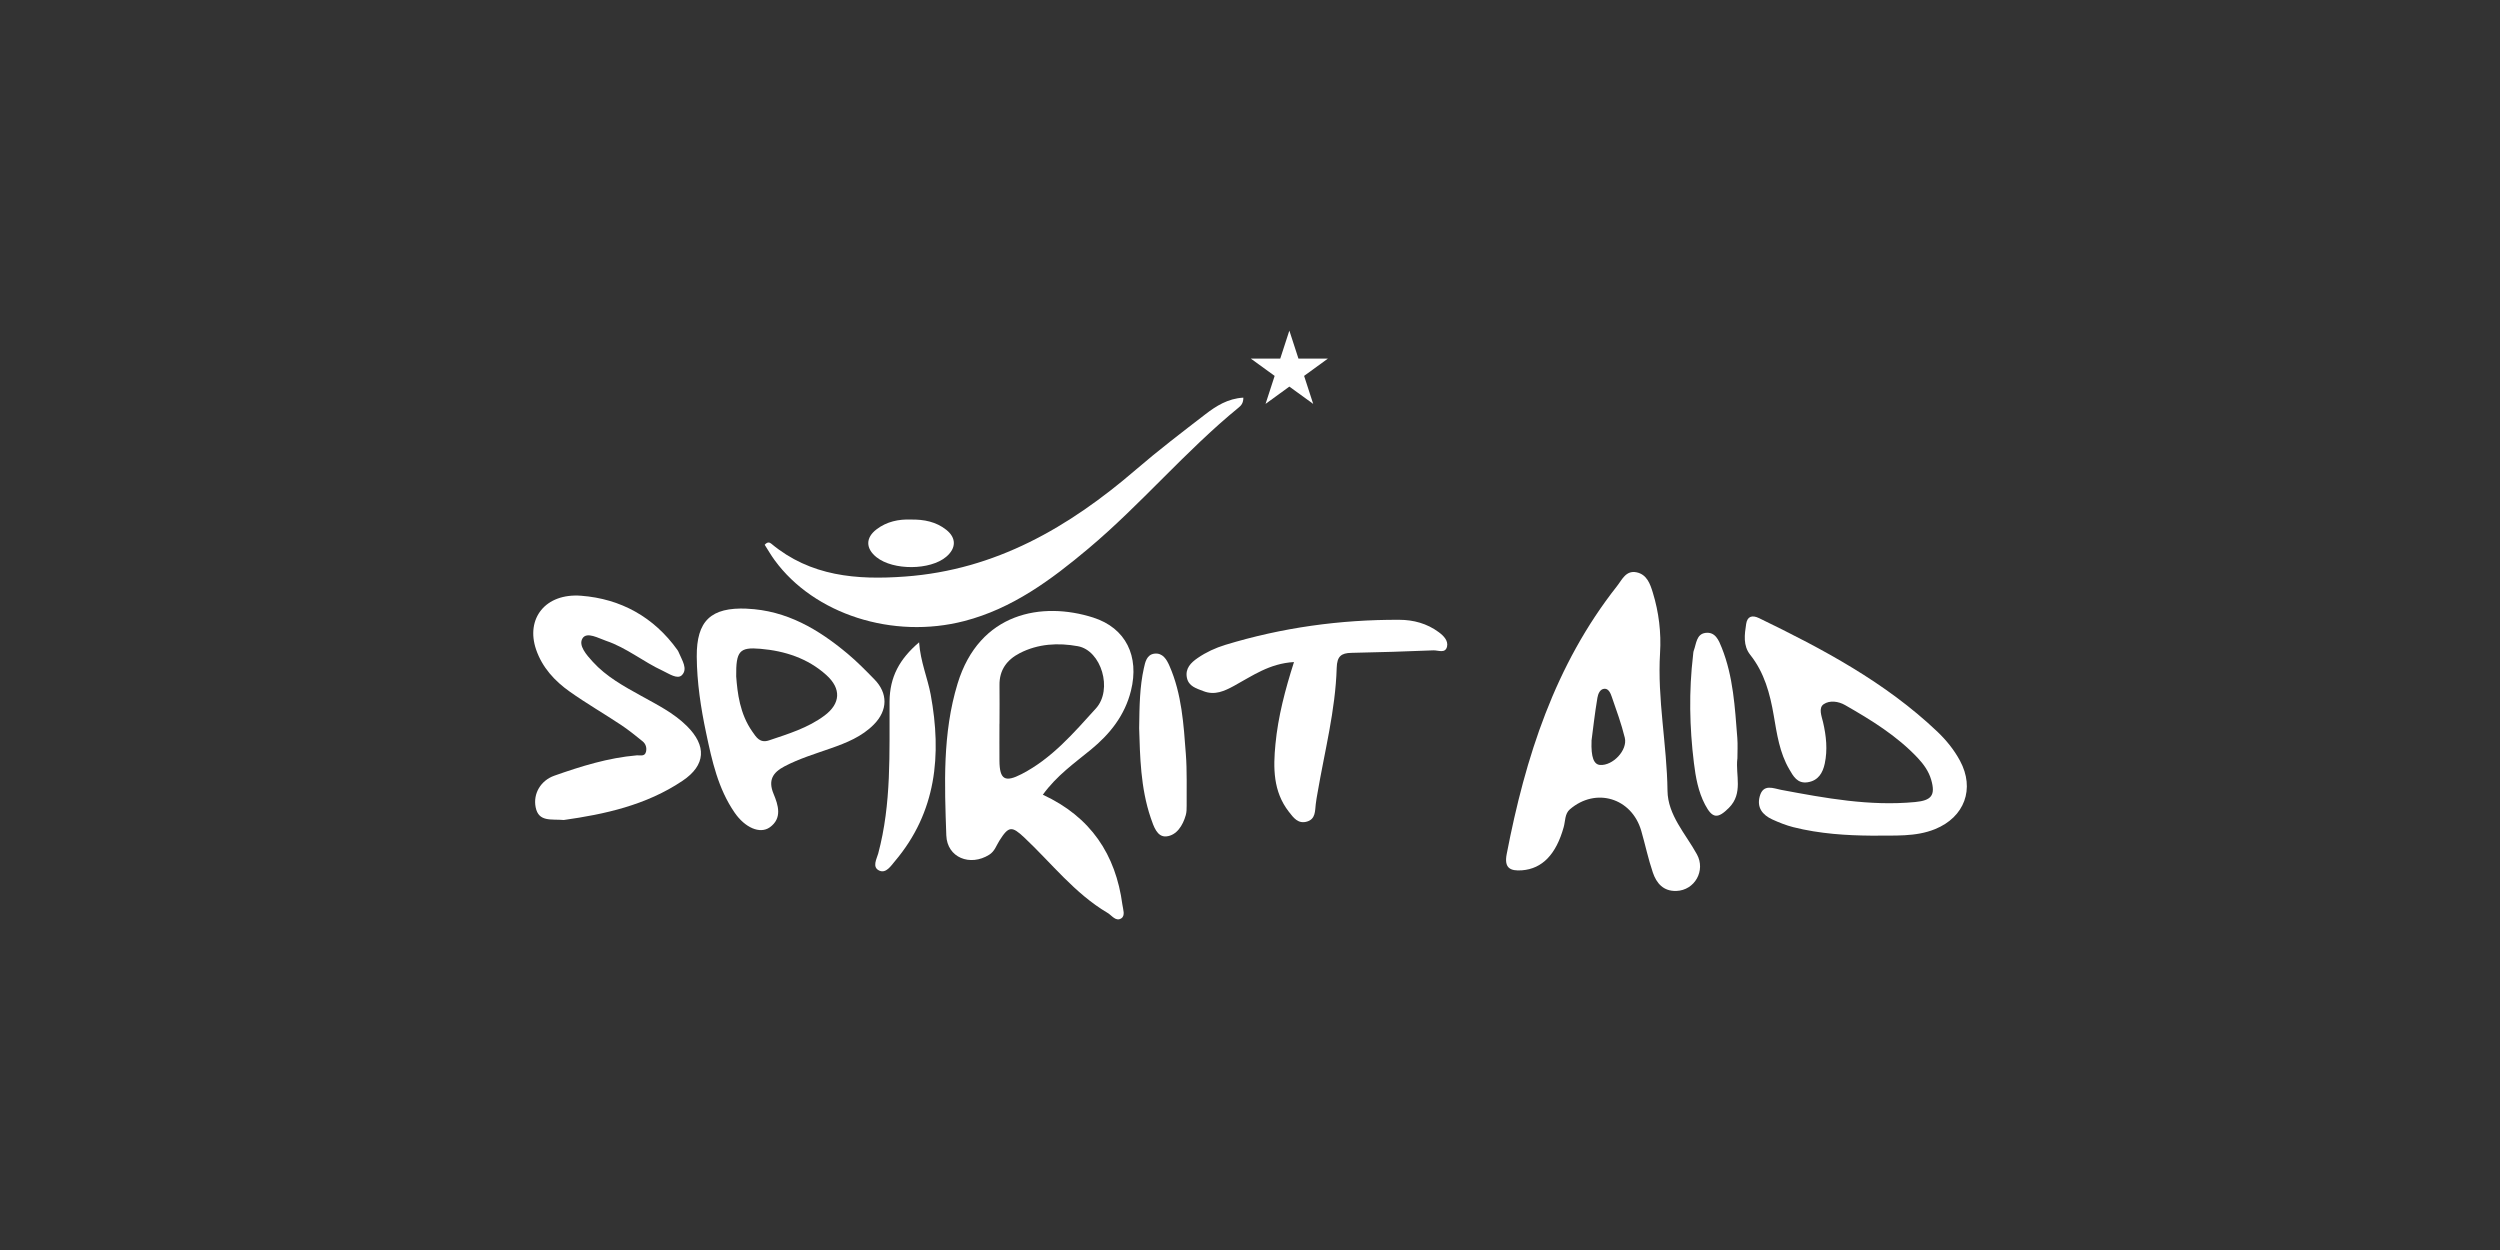 <svg xmlns="http://www.w3.org/2000/svg" id="Layer_1" viewBox="0 0 500 250"><rect x="0" y="0" width="500" height="250" fill="#333333" stroke="none"/><defs><style>.cls-1{fill:#fff;}</style></defs><g id="SPIRIT_AID"><g><path class="cls-1" d="M335.26,178.19c-2.59,.08-3.97-1.55-4.69-3.68-.93-2.73-1.52-5.57-2.32-8.35-1.91-6.58-9.09-8.75-14.28-4.29-1.03,.89-.89,2.34-1.23,3.55-1.52,5.47-4.29,8.32-8.32,8.64-2.42,.19-3.62-.48-3.08-3.25,3.73-19.35,9.62-37.8,22.04-53.56,1.03-1.3,1.79-3.22,3.92-2.79,2.07,.42,2.73,2.31,3.26,4.05,1.21,3.93,1.7,8.02,1.45,12.08-.56,9.26,1.38,18.35,1.49,27.57,.06,4.86,3.62,8.59,5.88,12.7,1.79,3.24-.42,7.21-4.12,7.33Zm-16.95-30.03c-.13,3.35,.48,4.74,1.7,4.83,2.54,.19,5.55-2.95,4.95-5.44-.68-2.78-1.67-5.49-2.61-8.2-.23-.68-.61-1.6-1.4-1.6-.98,0-1.35,1.1-1.47,1.82-.53,3.14-.88,6.32-1.18,8.59Z"></path><path class="cls-1" d="M208.56,158.94c9.58,4.44,14.58,11.93,15.92,22,.12,.91,.62,2.18-.22,2.73-1.09,.71-1.88-.58-2.76-1.1-6.58-3.89-11.19-9.94-16.65-15.07-2.5-2.34-3.12-2.3-4.98,.65-.62,.98-.92,2.1-2.03,2.8-3.8,2.39-8.42,.59-8.58-3.88-.35-10.16-.78-20.39,2.25-30.33,4.36-14.31,16.94-16.48,27.13-13.23,6.53,2.09,9.27,7.73,7.55,14.64-1.22,4.9-4.16,8.62-7.99,11.76-3.3,2.71-6.84,5.18-9.63,9.03Zm-8.65-14.2h-.02c0,2.47-.02,4.93,0,7.4,.03,3.8,1.11,4.39,4.44,2.67,6.06-3.13,10.41-8.23,14.85-13.12,3.43-3.78,1.08-11.6-3.61-12.45-3.91-.71-7.94-.51-11.62,1.39-2.56,1.32-4.1,3.37-4.05,6.41,.04,2.57,0,5.14,0,7.72Z"></path><path class="cls-1" d="M374.24,167.13c-4.81-.04-10.26-.35-15.6-1.7-1.44-.37-2.85-.93-4.2-1.55-1.94-.9-3.11-2.36-2.49-4.62,.7-2.58,2.76-1.57,4.27-1.29,8.86,1.66,17.7,3.3,26.79,2.44,3.27-.31,4.14-1.33,3.22-4.48-.49-1.68-1.5-3.08-2.68-4.34-4.17-4.43-9.29-7.57-14.51-10.56-1.37-.79-3.11-1-4.29-.2-1.11,.74-.42,2.41-.14,3.61,.64,2.75,.93,5.51,.34,8.28-.4,1.87-1.31,3.43-3.46,3.74-2.03,.29-2.84-1.23-3.64-2.61-1.94-3.31-2.47-7.06-3.1-10.74-.75-4.38-1.87-8.57-4.7-12.14-1.47-1.85-1.14-4.07-.82-6.18,.23-1.5,1.16-1.85,2.59-1.16,12.76,6.19,25.24,12.81,35.65,22.7,1.79,1.71,3.35,3.63,4.53,5.82,3.02,5.6,.91,11.29-5,13.68-3.91,1.58-8,1.24-12.74,1.3Z"></path><path class="cls-1" d="M112.78,164c-2.55-.22-5.06,.45-5.65-2.55-.54-2.75,1.04-5.36,3.73-6.31,5.36-1.89,10.78-3.58,16.5-4.07,.68-.06,1.61,.32,1.85-.75,.17-.78-.06-1.54-.67-2.04-1.41-1.14-2.83-2.3-4.34-3.3-3.39-2.25-6.93-4.3-10.25-6.65-3.01-2.13-5.5-4.83-6.73-8.42-2.11-6.18,1.84-11.31,9.02-10.76,7.89,.61,14.52,4.24,19.25,10.85,.12,.17,.22,.37,.3,.57,.6,1.46,1.83,3.22,.59,4.46-.9,.9-2.58-.29-3.8-.86-3.89-1.79-7.26-4.62-11.35-6-1.54-.52-3.85-1.88-4.72-.51-.9,1.42,.81,3.34,2.05,4.7,2.72,2.99,6.22,4.9,9.69,6.82,3.19,1.77,6.47,3.4,9.1,6,4.02,3.97,3.82,7.85-.84,10.98-7.3,4.91-15.67,6.7-23.74,7.84Z"></path><path class="cls-1" d="M149.4,121.74c7.91,.34,14.29,4.12,20.14,9.02,1.89,1.58,3.62,3.35,5.34,5.11,2.73,2.79,2.69,6.19-.1,9.02-2.4,2.44-5.49,3.68-8.64,4.78-3.13,1.1-6.31,2.06-9.26,3.61-2.31,1.22-3.3,2.76-2.17,5.48,.94,2.25,1.79,4.9-.76,6.71-1.96,1.39-4.96,.06-7.03-2.95-3.3-4.79-4.52-10.35-5.69-15.91-1.07-5.04-1.84-10.12-1.88-15.29-.05-7.16,2.83-9.9,10.05-9.59Zm-2.16,13.56c.25,3.31,.72,7.47,3.24,11.04,.76,1.08,1.48,2.36,3.34,1.73,3.86-1.3,7.77-2.48,11.09-4.96,3.21-2.4,3.38-5.37,.37-8.09-3.73-3.37-8.31-4.84-13.2-5.26-4.18-.36-4.9,.44-4.84,5.54Z"></path><path class="cls-1" d="M258.81,132.41c-4.94,.28-8.36,2.78-12.02,4.77-1.9,1.03-3.83,1.94-6.1,1.05-1.41-.55-2.96-.95-3.31-2.68-.37-1.85,.78-3.01,2.17-3.96,1.69-1.16,3.54-2.01,5.49-2.61,11.35-3.46,22.98-5.07,34.83-5.02,2.82,.01,5.52,.73,7.85,2.45,.98,.72,1.96,1.7,1.69,2.9-.33,1.46-1.79,.72-2.74,.76-5.46,.23-10.93,.39-16.39,.5-2.05,.04-2.87,.69-2.94,3-.25,8.49-2.42,16.72-3.84,25.05-.13,.74-.27,1.48-.35,2.22-.16,1.37-.03,2.95-1.73,3.47-1.79,.54-2.72-.76-3.66-1.97-3.15-4.06-3.13-8.76-2.67-13.51,.53-5.53,1.94-10.88,3.71-16.43Z"></path><path class="cls-1" d="M227.83,145.67c.06-4.57,.12-8.33,.94-12.02,.27-1.23,.57-2.73,2.12-2.92,1.66-.19,2.44,1.16,3.01,2.46,2.46,5.61,2.82,11.65,3.27,17.63,.26,3.42,.13,6.87,.16,10.3,0,.64,0,1.31-.18,1.92-.58,2.07-1.84,4.05-3.89,4.24-1.85,.17-2.53-2.02-3.1-3.66-2.08-6.09-2.15-12.43-2.33-17.95Z"></path><path class="cls-1" d="M347.47,151.75c-.39,3.28,1.21,6.91-1.68,9.81-2.23,2.24-3.31,2.17-4.78-.63-1.37-2.61-1.88-5.49-2.23-8.35-.88-7.16-1.02-14.34-.17-21.53,.04-.32,.04-.66,.15-.95,.51-1.36,.51-3.27,2.32-3.52,2-.27,2.69,1.51,3.28,2.99,2.3,5.77,2.62,11.91,3.1,18,.11,1.39,.02,2.79,.02,4.18Z"></path></g><g><path class="cls-1" d="M241.03,82.89c-4.68,3.6-9.38,7.19-13.85,11.04-13.38,11.51-28.06,20.06-46.17,21.38-9.67,.71-18.9-.03-26.75-6.57-.33-.27-.75-.43-1.32,.22,.63,.98,1.25,2.07,1.99,3.08,7.89,10.81,23.64,15.88,37.93,12.17,9.62-2.49,17.38-8.25,24.8-14.48,10.54-8.84,19.39-19.49,30.06-28.21,.49-.4,.96-.88,.95-1.99-3.09,.17-5.45,1.67-7.64,3.36Z"></path><path class="cls-1" d="M183.82,128.46c-3.89,3.32-5.88,6.89-5.91,11.88-.05,10.15,.41,20.38-2.27,30.37-.28,1.04-1.32,2.77,.28,3.44,1.31,.54,2.26-.96,3.06-1.91,8.31-9.82,9.38-21.24,7.16-33.31-.62-3.35-2.04-6.54-2.32-10.46Z"></path><path class="cls-1" d="M175.31,111.45c3.34,2.66,10.73,2.62,13.93-.09,2.01-1.7,2.07-3.78,0-5.41-2.01-1.59-4.41-2.09-7.12-2.04-2.35-.09-4.75,.39-6.79,1.94-2.25,1.7-2.21,3.85-.02,5.6Z"></path></g><polygon class="cls-1" points="257.87 66.12 259.69 71.72 265.58 71.72 260.82 75.18 262.64 80.78 257.87 77.32 253.11 80.78 254.93 75.18 250.16 71.72 256.05 71.72 257.87 66.12"></polygon></g></svg>
